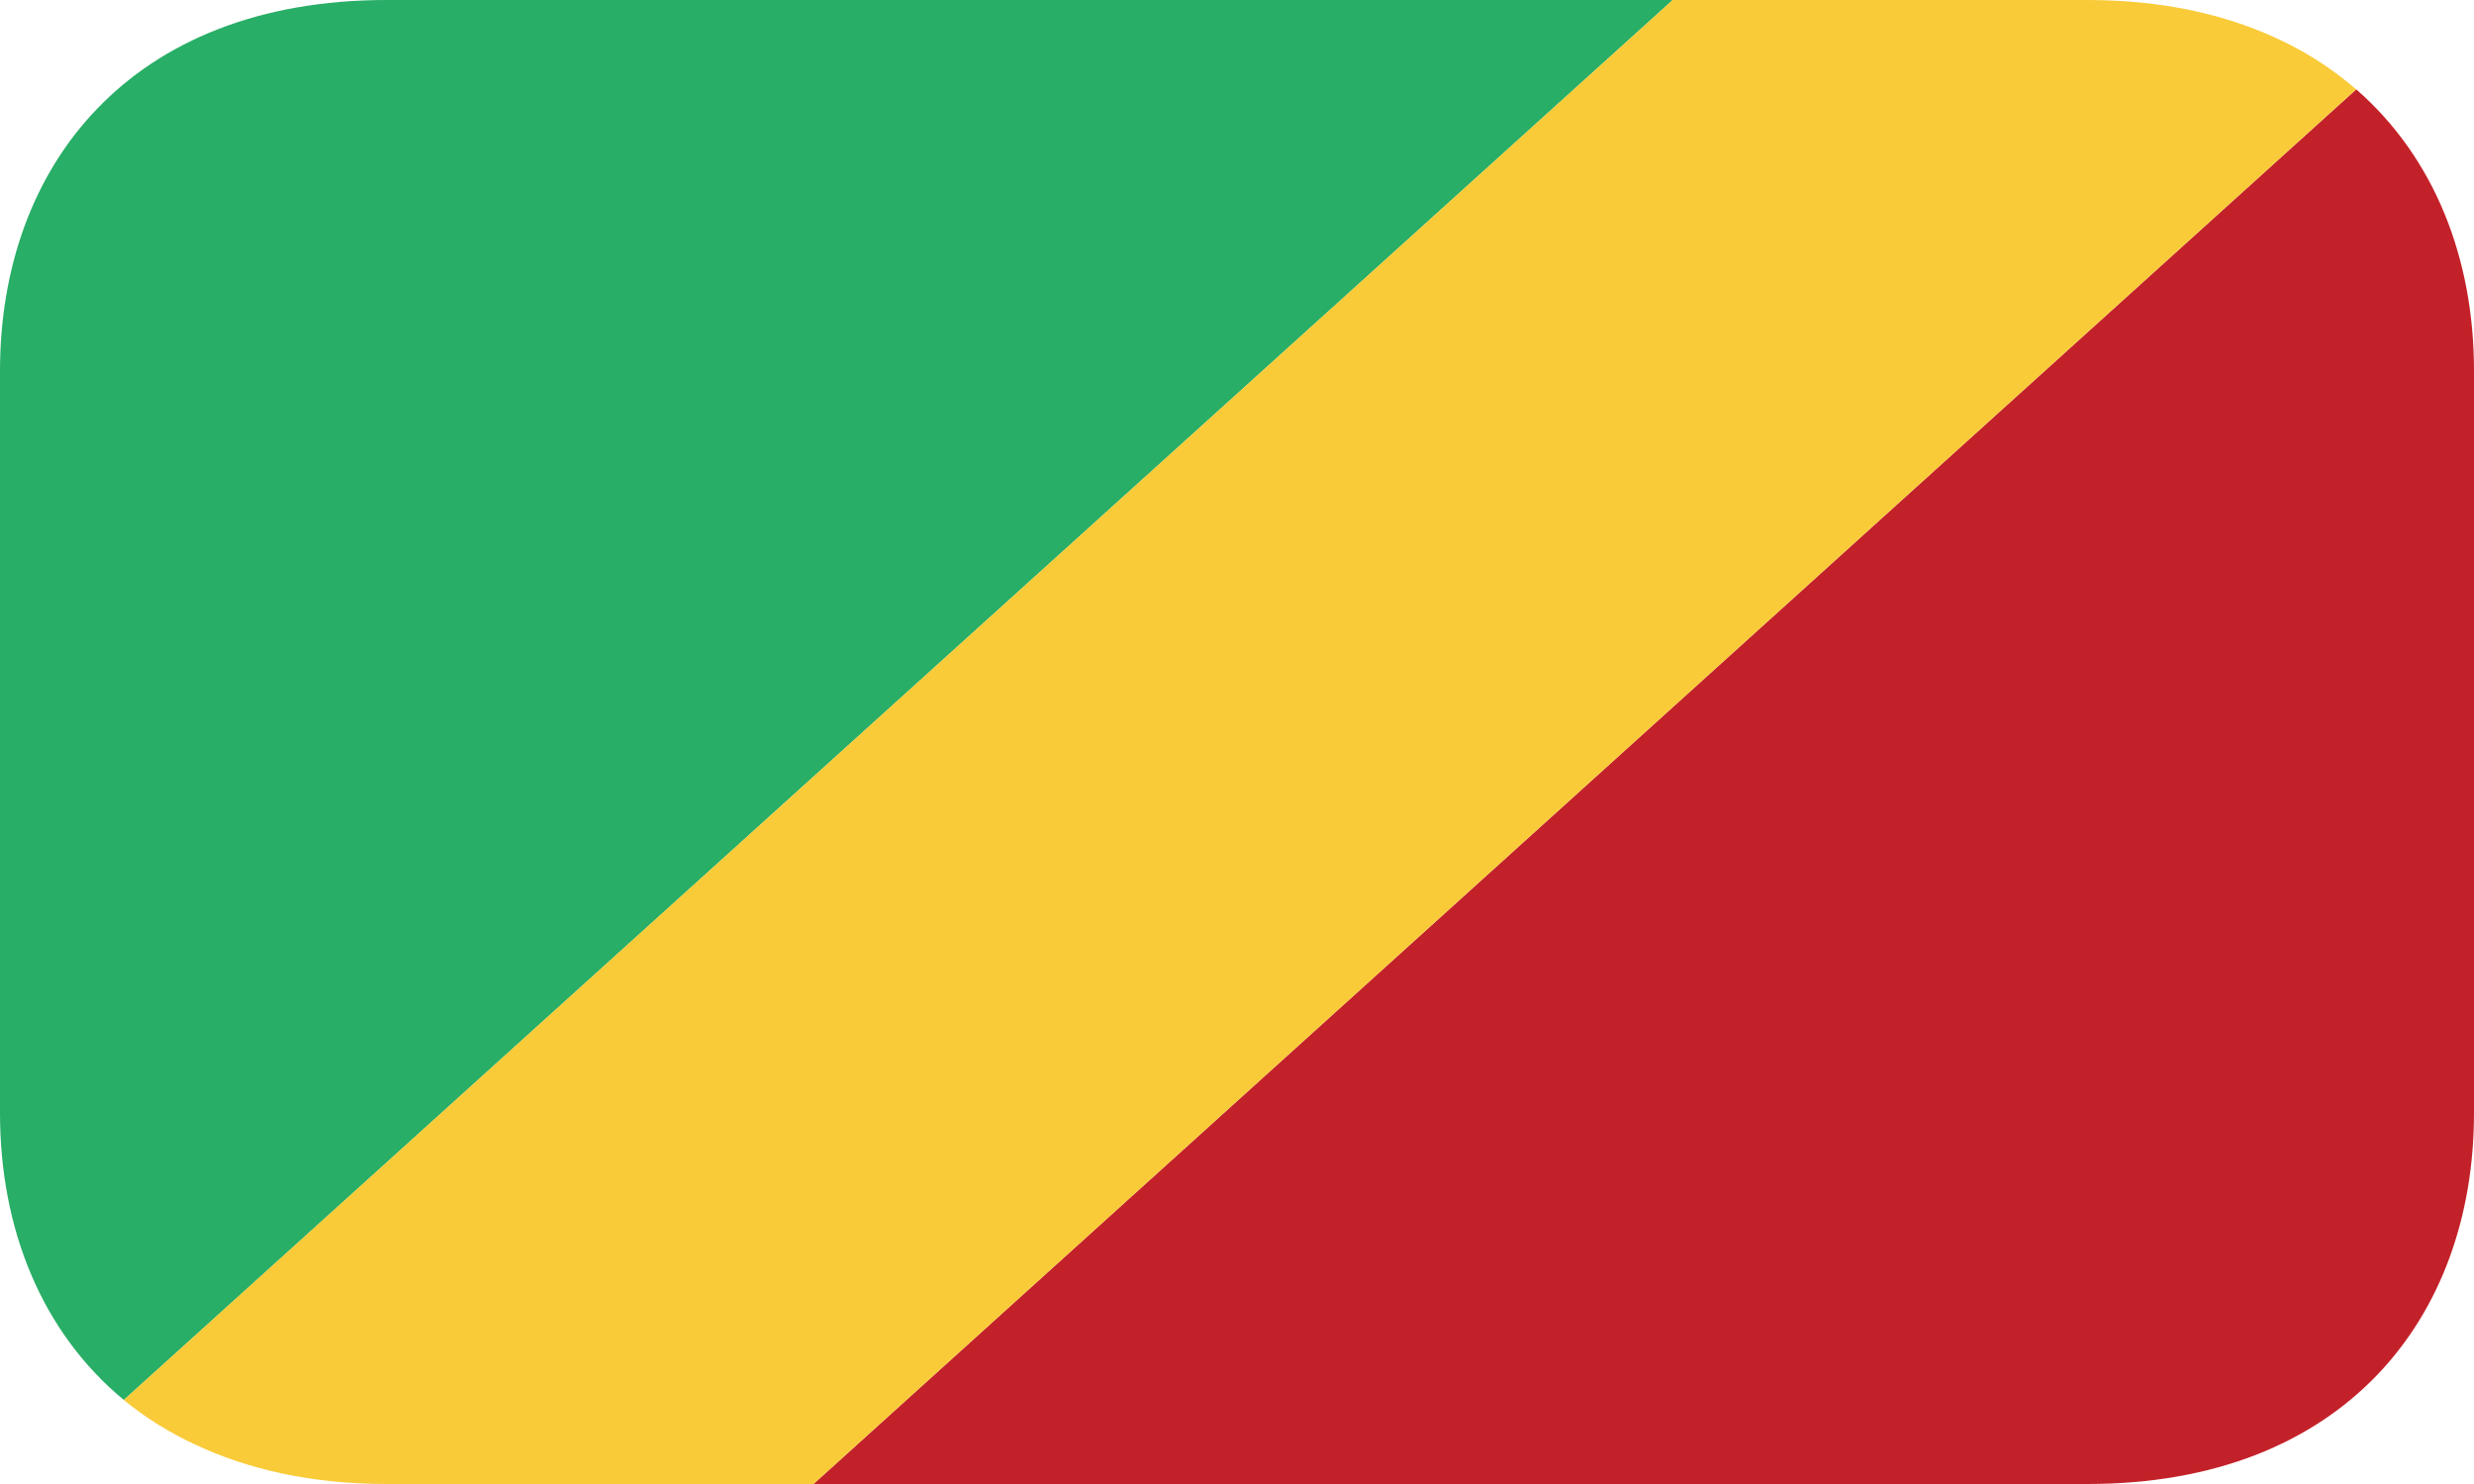 <svg width="40" height="24" viewBox="0 0 40 24" fill="none" xmlns="http://www.w3.org/2000/svg">
<g clip-path="url(#clip0_1054_6369)">
<path d="M40 6V18C40 21.314 37.892 24 33.75 24H13.153L38.096 1.445C39.358 2.547 40 4.173 40 5.998" fill="#C32129"/>
<path d="M0 18V6C0 2.686 2.108 0 6.25 0H27.045L2.002 22.641C0.672 21.541 0 19.871 0 18Z" fill="#28AE66"/>
<path d="M36.925 0.675C36.05 0.246 34.993 0 33.75 0H27.045L2.001 22.641C2.345 22.923 2.73 23.164 3.147 23.358C4.008 23.765 5.04 24 6.248 24H13.152L38.094 1.445C37.746 1.143 37.352 0.882 36.923 0.673" fill="#F9CB38"/>
</g>
<defs>
<clipPath id="clip0_1054_6369">
<rect width="40" height="24" fill="white"/>
</clipPath>
</defs>
</svg>
